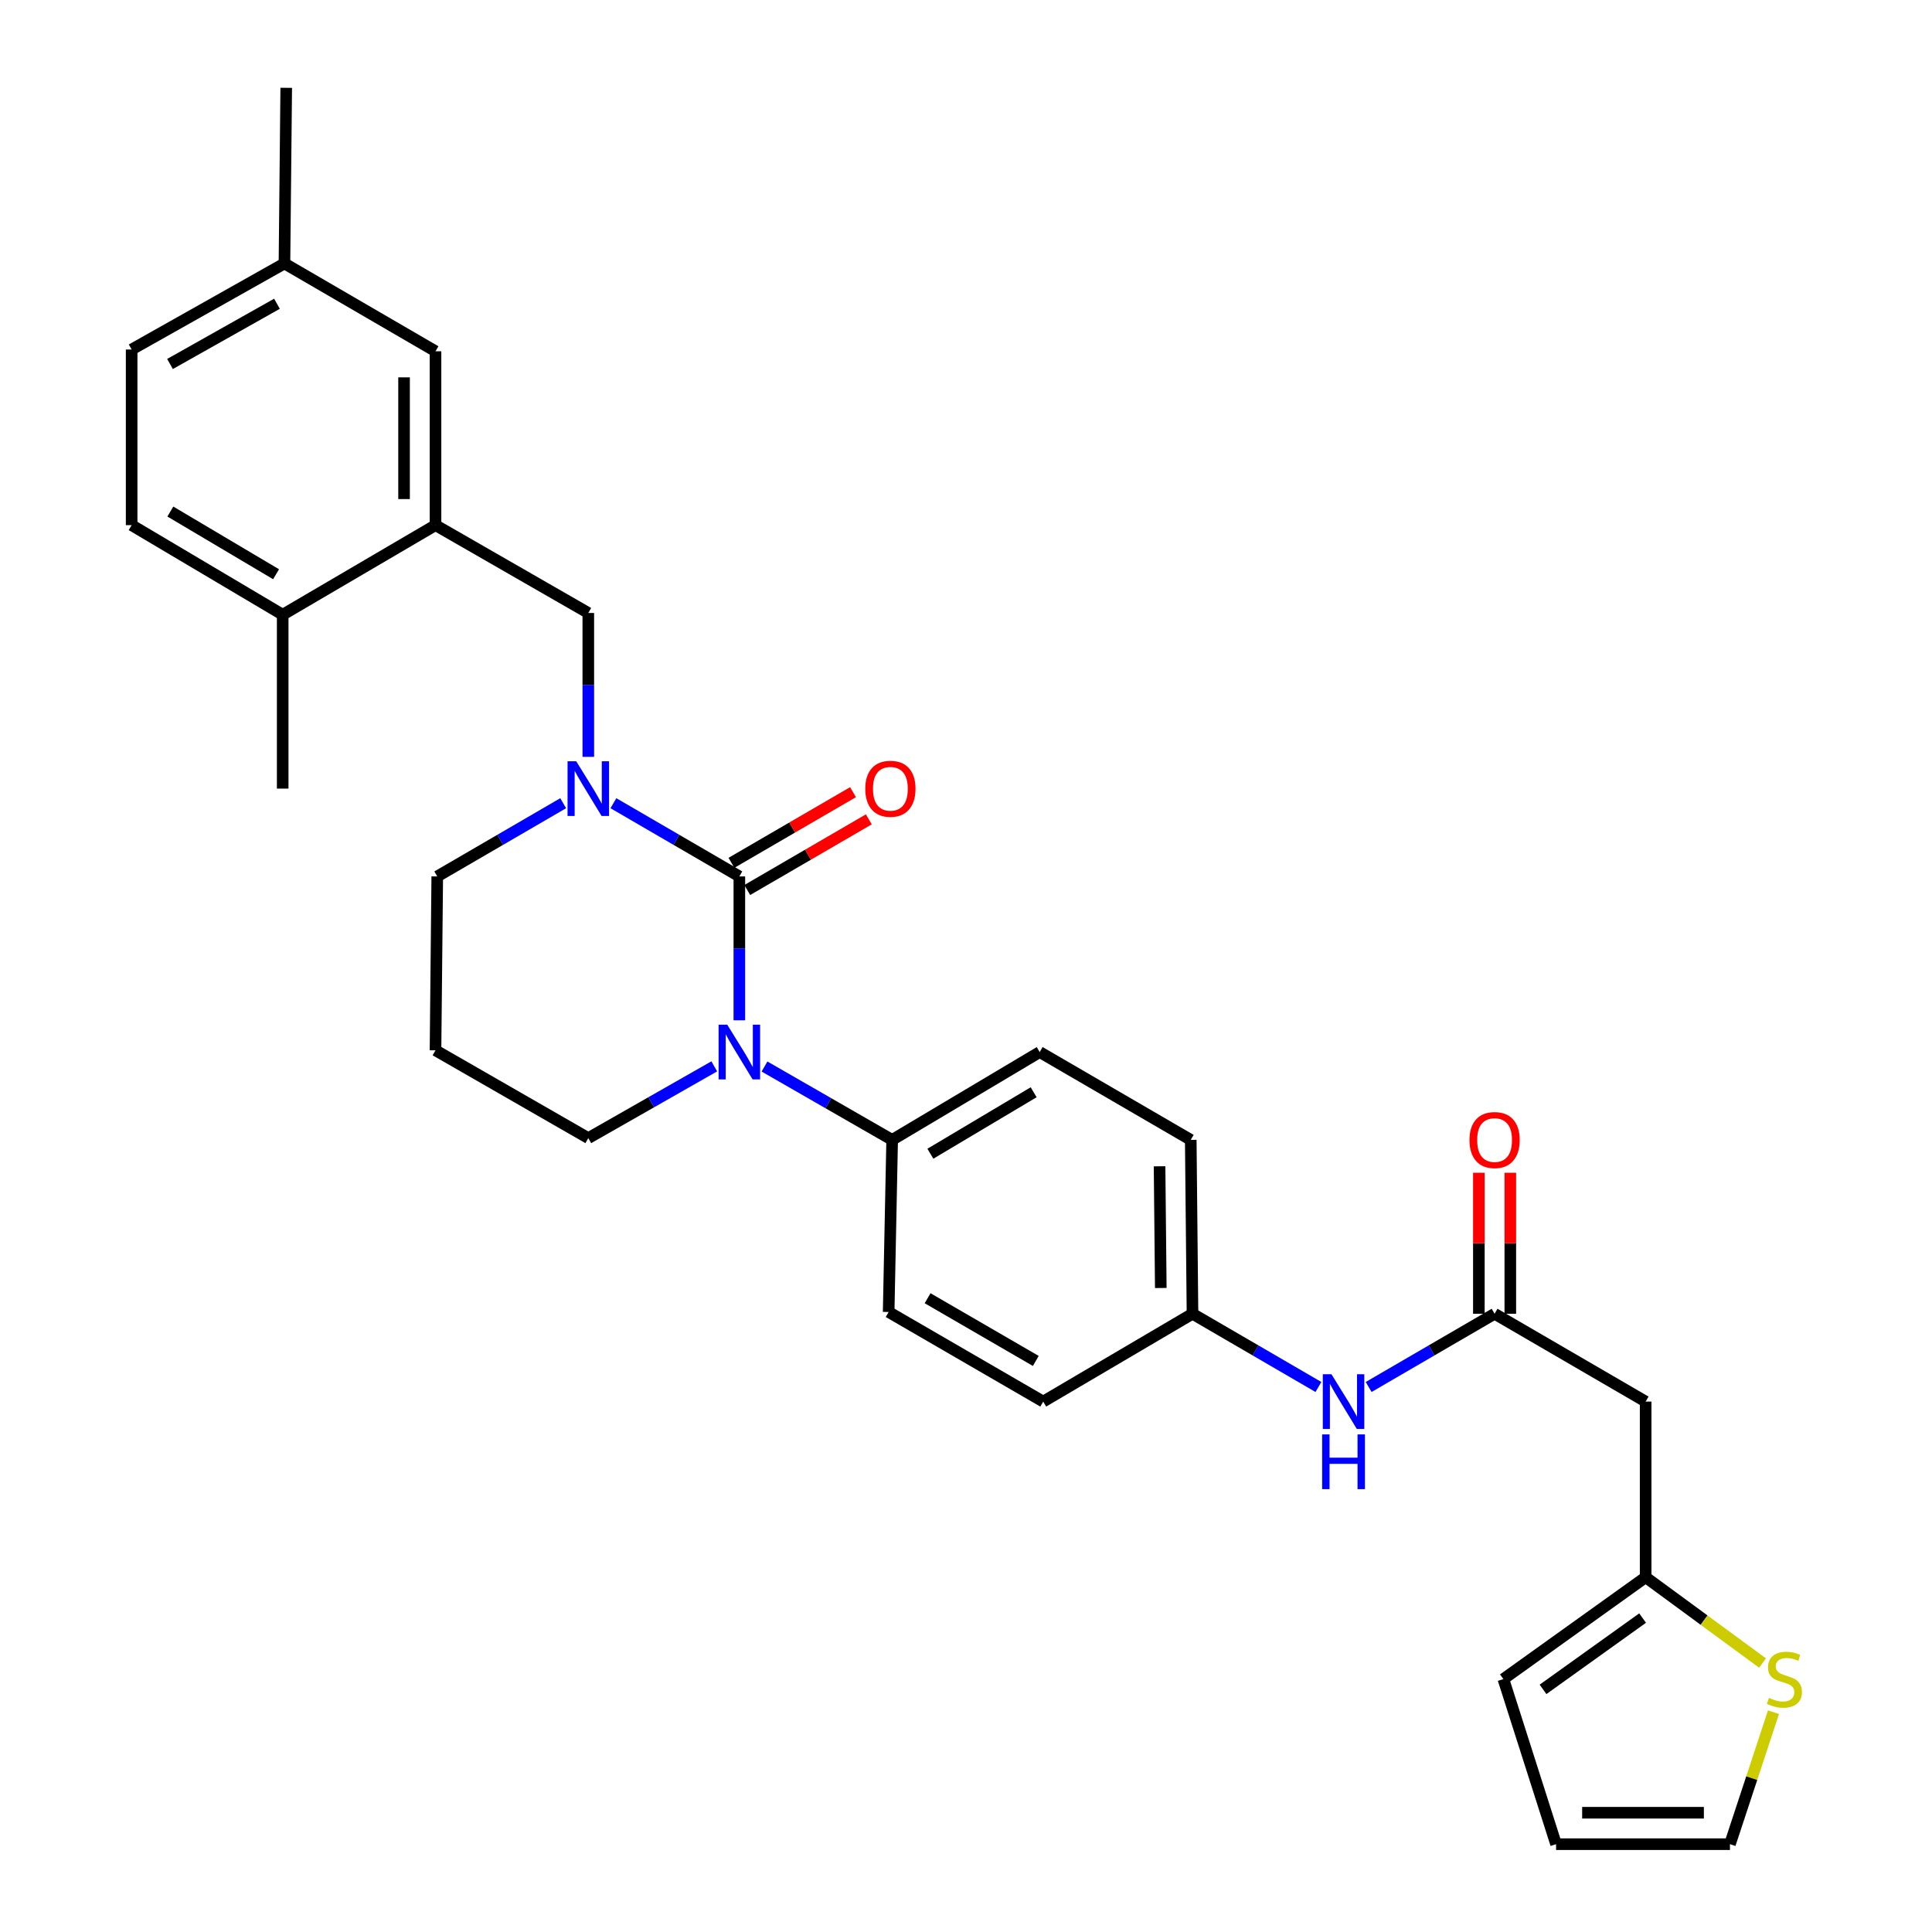 <?xml version='1.0' encoding='iso-8859-1'?>
<svg version='1.1' baseProfile='full'
              xmlns='http://www.w3.org/2000/svg'
                      xmlns:rdkit='http://www.rdkit.org/xml'
                      xmlns:xlink='http://www.w3.org/1999/xlink'
                  xml:space='preserve'
width='1000px' height='1000px' viewBox='0 0 1000 1000'>
<!-- END OF HEADER -->
<rect style='opacity:1.0;fill:#FFFFFF;stroke:none' width='1000' height='1000' x='0' y='0'> </rect>
<path class='bond-0' d='M 851.781,725.46 L 851.781,816.365' style='fill:none;fill-rule:evenodd;stroke:#000000;stroke-width:6px;stroke-linecap:butt;stroke-linejoin:miter;stroke-opacity:1' />
<path class='bond-1' d='M 851.781,725.46 L 773.599,680.002' style='fill:none;fill-rule:evenodd;stroke:#000000;stroke-width:6px;stroke-linecap:butt;stroke-linejoin:miter;stroke-opacity:1' />
<path class='bond-2' d='M 708.417,717.901 L 741.008,698.952' style='fill:none;fill-rule:evenodd;stroke:#0000FF;stroke-width:6px;stroke-linecap:butt;stroke-linejoin:miter;stroke-opacity:1' />
<path class='bond-2' d='M 741.008,698.952 L 773.599,680.002' style='fill:none;fill-rule:evenodd;stroke:#000000;stroke-width:6px;stroke-linecap:butt;stroke-linejoin:miter;stroke-opacity:1' />
<path class='bond-3' d='M 682.415,717.901 L 649.825,698.952' style='fill:none;fill-rule:evenodd;stroke:#0000FF;stroke-width:6px;stroke-linecap:butt;stroke-linejoin:miter;stroke-opacity:1' />
<path class='bond-3' d='M 649.825,698.952 L 617.234,680.002' style='fill:none;fill-rule:evenodd;stroke:#000000;stroke-width:6px;stroke-linecap:butt;stroke-linejoin:miter;stroke-opacity:1' />
<path class='bond-4' d='M 781.737,680.002 L 781.737,643.507' style='fill:none;fill-rule:evenodd;stroke:#000000;stroke-width:6px;stroke-linecap:butt;stroke-linejoin:miter;stroke-opacity:1' />
<path class='bond-4' d='M 781.737,643.507 L 781.737,607.011' style='fill:none;fill-rule:evenodd;stroke:#FF0000;stroke-width:6px;stroke-linecap:butt;stroke-linejoin:miter;stroke-opacity:1' />
<path class='bond-4' d='M 765.46,680.002 L 765.46,643.507' style='fill:none;fill-rule:evenodd;stroke:#000000;stroke-width:6px;stroke-linecap:butt;stroke-linejoin:miter;stroke-opacity:1' />
<path class='bond-4' d='M 765.46,643.507 L 765.46,607.011' style='fill:none;fill-rule:evenodd;stroke:#FF0000;stroke-width:6px;stroke-linecap:butt;stroke-linejoin:miter;stroke-opacity:1' />
<path class='bond-5' d='M 851.781,816.365 L 882.04,838.578' style='fill:none;fill-rule:evenodd;stroke:#000000;stroke-width:6px;stroke-linecap:butt;stroke-linejoin:miter;stroke-opacity:1' />
<path class='bond-5' d='M 882.04,838.578 L 912.299,860.792' style='fill:none;fill-rule:evenodd;stroke:#CCCC00;stroke-width:6px;stroke-linecap:butt;stroke-linejoin:miter;stroke-opacity:1' />
<path class='bond-6' d='M 851.781,816.365 L 778.147,869.093' style='fill:none;fill-rule:evenodd;stroke:#000000;stroke-width:6px;stroke-linecap:butt;stroke-linejoin:miter;stroke-opacity:1' />
<path class='bond-6' d='M 850.212,837.508 L 798.669,874.417' style='fill:none;fill-rule:evenodd;stroke:#000000;stroke-width:6px;stroke-linecap:butt;stroke-linejoin:miter;stroke-opacity:1' />
<path class='bond-7' d='M 382.686,453.638 L 350.095,434.689' style='fill:none;fill-rule:evenodd;stroke:#000000;stroke-width:6px;stroke-linecap:butt;stroke-linejoin:miter;stroke-opacity:1' />
<path class='bond-7' d='M 350.095,434.689 L 317.505,415.74' style='fill:none;fill-rule:evenodd;stroke:#0000FF;stroke-width:6px;stroke-linecap:butt;stroke-linejoin:miter;stroke-opacity:1' />
<path class='bond-8' d='M 382.686,453.638 L 382.686,490.875' style='fill:none;fill-rule:evenodd;stroke:#000000;stroke-width:6px;stroke-linecap:butt;stroke-linejoin:miter;stroke-opacity:1' />
<path class='bond-8' d='M 382.686,490.875 L 382.686,528.111' style='fill:none;fill-rule:evenodd;stroke:#0000FF;stroke-width:6px;stroke-linecap:butt;stroke-linejoin:miter;stroke-opacity:1' />
<path class='bond-9' d='M 386.777,460.674 L 418.238,442.382' style='fill:none;fill-rule:evenodd;stroke:#000000;stroke-width:6px;stroke-linecap:butt;stroke-linejoin:miter;stroke-opacity:1' />
<path class='bond-9' d='M 418.238,442.382 L 449.698,424.09' style='fill:none;fill-rule:evenodd;stroke:#FF0000;stroke-width:6px;stroke-linecap:butt;stroke-linejoin:miter;stroke-opacity:1' />
<path class='bond-9' d='M 378.596,446.603 L 410.056,428.311' style='fill:none;fill-rule:evenodd;stroke:#000000;stroke-width:6px;stroke-linecap:butt;stroke-linejoin:miter;stroke-opacity:1' />
<path class='bond-9' d='M 410.056,428.311 L 441.517,410.019' style='fill:none;fill-rule:evenodd;stroke:#FF0000;stroke-width:6px;stroke-linecap:butt;stroke-linejoin:miter;stroke-opacity:1' />
<path class='bond-10' d='M 291.503,415.74 L 258.912,434.689' style='fill:none;fill-rule:evenodd;stroke:#0000FF;stroke-width:6px;stroke-linecap:butt;stroke-linejoin:miter;stroke-opacity:1' />
<path class='bond-10' d='M 258.912,434.689 L 226.321,453.638' style='fill:none;fill-rule:evenodd;stroke:#000000;stroke-width:6px;stroke-linecap:butt;stroke-linejoin:miter;stroke-opacity:1' />
<path class='bond-11' d='M 304.504,391.749 L 304.504,354.512' style='fill:none;fill-rule:evenodd;stroke:#0000FF;stroke-width:6px;stroke-linecap:butt;stroke-linejoin:miter;stroke-opacity:1' />
<path class='bond-11' d='M 304.504,354.512 L 304.504,317.276' style='fill:none;fill-rule:evenodd;stroke:#000000;stroke-width:6px;stroke-linecap:butt;stroke-linejoin:miter;stroke-opacity:1' />
<path class='bond-12' d='M 226.321,453.638 L 225.417,543.64' style='fill:none;fill-rule:evenodd;stroke:#000000;stroke-width:6px;stroke-linecap:butt;stroke-linejoin:miter;stroke-opacity:1' />
<path class='bond-13' d='M 225.417,543.64 L 304.504,589.088' style='fill:none;fill-rule:evenodd;stroke:#000000;stroke-width:6px;stroke-linecap:butt;stroke-linejoin:miter;stroke-opacity:1' />
<path class='bond-14' d='M 304.504,589.088 L 337.1,570.516' style='fill:none;fill-rule:evenodd;stroke:#000000;stroke-width:6px;stroke-linecap:butt;stroke-linejoin:miter;stroke-opacity:1' />
<path class='bond-14' d='M 337.1,570.516 L 369.697,551.945' style='fill:none;fill-rule:evenodd;stroke:#0000FF;stroke-width:6px;stroke-linecap:butt;stroke-linejoin:miter;stroke-opacity:1' />
<path class='bond-15' d='M 395.707,552.027 L 428.744,571.014' style='fill:none;fill-rule:evenodd;stroke:#0000FF;stroke-width:6px;stroke-linecap:butt;stroke-linejoin:miter;stroke-opacity:1' />
<path class='bond-15' d='M 428.744,571.014 L 461.782,590.001' style='fill:none;fill-rule:evenodd;stroke:#000000;stroke-width:6px;stroke-linecap:butt;stroke-linejoin:miter;stroke-opacity:1' />
<path class='bond-16' d='M 147.234,136.36 L 68.139,180.904' style='fill:none;fill-rule:evenodd;stroke:#000000;stroke-width:6px;stroke-linecap:butt;stroke-linejoin:miter;stroke-opacity:1' />
<path class='bond-16' d='M 143.357,157.224 L 87.99,188.405' style='fill:none;fill-rule:evenodd;stroke:#000000;stroke-width:6px;stroke-linecap:butt;stroke-linejoin:miter;stroke-opacity:1' />
<path class='bond-17' d='M 147.234,136.36 L 225.417,181.817' style='fill:none;fill-rule:evenodd;stroke:#000000;stroke-width:6px;stroke-linecap:butt;stroke-linejoin:miter;stroke-opacity:1' />
<path class='bond-18' d='M 147.234,136.36 L 148.148,45.455' style='fill:none;fill-rule:evenodd;stroke:#000000;stroke-width:6px;stroke-linecap:butt;stroke-linejoin:miter;stroke-opacity:1' />
<path class='bond-19' d='M 68.139,180.904 L 68.139,271.818' style='fill:none;fill-rule:evenodd;stroke:#000000;stroke-width:6px;stroke-linecap:butt;stroke-linejoin:miter;stroke-opacity:1' />
<path class='bond-20' d='M 617.234,680.002 L 616.329,590.001' style='fill:none;fill-rule:evenodd;stroke:#000000;stroke-width:6px;stroke-linecap:butt;stroke-linejoin:miter;stroke-opacity:1' />
<path class='bond-20' d='M 600.822,666.666 L 600.189,603.665' style='fill:none;fill-rule:evenodd;stroke:#000000;stroke-width:6px;stroke-linecap:butt;stroke-linejoin:miter;stroke-opacity:1' />
<path class='bond-21' d='M 617.234,680.002 L 539.965,725.46' style='fill:none;fill-rule:evenodd;stroke:#000000;stroke-width:6px;stroke-linecap:butt;stroke-linejoin:miter;stroke-opacity:1' />
<path class='bond-22' d='M 616.329,590.001 L 538.147,544.544' style='fill:none;fill-rule:evenodd;stroke:#000000;stroke-width:6px;stroke-linecap:butt;stroke-linejoin:miter;stroke-opacity:1' />
<path class='bond-23' d='M 539.965,725.46 L 459.964,679.089' style='fill:none;fill-rule:evenodd;stroke:#000000;stroke-width:6px;stroke-linecap:butt;stroke-linejoin:miter;stroke-opacity:1' />
<path class='bond-23' d='M 536.127,704.422 L 480.127,671.963' style='fill:none;fill-rule:evenodd;stroke:#000000;stroke-width:6px;stroke-linecap:butt;stroke-linejoin:miter;stroke-opacity:1' />
<path class='bond-24' d='M 461.782,590.001 L 459.964,679.089' style='fill:none;fill-rule:evenodd;stroke:#000000;stroke-width:6px;stroke-linecap:butt;stroke-linejoin:miter;stroke-opacity:1' />
<path class='bond-25' d='M 461.782,590.001 L 538.147,544.544' style='fill:none;fill-rule:evenodd;stroke:#000000;stroke-width:6px;stroke-linecap:butt;stroke-linejoin:miter;stroke-opacity:1' />
<path class='bond-25' d='M 481.562,597.169 L 535.018,565.349' style='fill:none;fill-rule:evenodd;stroke:#000000;stroke-width:6px;stroke-linecap:butt;stroke-linejoin:miter;stroke-opacity:1' />
<path class='bond-26' d='M 68.139,271.818 L 146.321,318.18' style='fill:none;fill-rule:evenodd;stroke:#000000;stroke-width:6px;stroke-linecap:butt;stroke-linejoin:miter;stroke-opacity:1' />
<path class='bond-26' d='M 88.168,264.772 L 142.896,297.226' style='fill:none;fill-rule:evenodd;stroke:#000000;stroke-width:6px;stroke-linecap:butt;stroke-linejoin:miter;stroke-opacity:1' />
<path class='bond-27' d='M 146.321,318.18 L 225.417,271.818' style='fill:none;fill-rule:evenodd;stroke:#000000;stroke-width:6px;stroke-linecap:butt;stroke-linejoin:miter;stroke-opacity:1' />
<path class='bond-28' d='M 146.321,318.18 L 146.321,408.181' style='fill:none;fill-rule:evenodd;stroke:#000000;stroke-width:6px;stroke-linecap:butt;stroke-linejoin:miter;stroke-opacity:1' />
<path class='bond-29' d='M 225.417,271.818 L 225.417,181.817' style='fill:none;fill-rule:evenodd;stroke:#000000;stroke-width:6px;stroke-linecap:butt;stroke-linejoin:miter;stroke-opacity:1' />
<path class='bond-29' d='M 209.14,258.318 L 209.14,195.317' style='fill:none;fill-rule:evenodd;stroke:#000000;stroke-width:6px;stroke-linecap:butt;stroke-linejoin:miter;stroke-opacity:1' />
<path class='bond-30' d='M 225.417,271.818 L 304.504,317.276' style='fill:none;fill-rule:evenodd;stroke:#000000;stroke-width:6px;stroke-linecap:butt;stroke-linejoin:miter;stroke-opacity:1' />
<path class='bond-31' d='M 917.957,886.222 L 906.689,920.384' style='fill:none;fill-rule:evenodd;stroke:#CCCC00;stroke-width:6px;stroke-linecap:butt;stroke-linejoin:miter;stroke-opacity:1' />
<path class='bond-31' d='M 906.689,920.384 L 895.421,954.545' style='fill:none;fill-rule:evenodd;stroke:#000000;stroke-width:6px;stroke-linecap:butt;stroke-linejoin:miter;stroke-opacity:1' />
<path class='bond-32' d='M 895.421,954.545 L 805.42,954.545' style='fill:none;fill-rule:evenodd;stroke:#000000;stroke-width:6px;stroke-linecap:butt;stroke-linejoin:miter;stroke-opacity:1' />
<path class='bond-32' d='M 881.921,938.269 L 818.92,938.269' style='fill:none;fill-rule:evenodd;stroke:#000000;stroke-width:6px;stroke-linecap:butt;stroke-linejoin:miter;stroke-opacity:1' />
<path class='bond-33' d='M 778.147,869.093 L 805.42,954.545' style='fill:none;fill-rule:evenodd;stroke:#000000;stroke-width:6px;stroke-linecap:butt;stroke-linejoin:miter;stroke-opacity:1' />
<path  class='atom-1' d='M 689.156 711.3
L 698.436 726.3
Q 699.356 727.78, 700.836 730.46
Q 702.316 733.14, 702.396 733.3
L 702.396 711.3
L 706.156 711.3
L 706.156 739.62
L 702.276 739.62
L 692.316 723.22
Q 691.156 721.3, 689.916 719.1
Q 688.716 716.9, 688.356 716.22
L 688.356 739.62
L 684.676 739.62
L 684.676 711.3
L 689.156 711.3
' fill='#0000FF'/>
<path  class='atom-1' d='M 684.336 742.452
L 688.176 742.452
L 688.176 754.492
L 702.656 754.492
L 702.656 742.452
L 706.496 742.452
L 706.496 770.772
L 702.656 770.772
L 702.656 757.692
L 688.176 757.692
L 688.176 770.772
L 684.336 770.772
L 684.336 742.452
' fill='#0000FF'/>
<path  class='atom-3' d='M 760.599 590.081
Q 760.599 583.281, 763.959 579.481
Q 767.319 575.681, 773.599 575.681
Q 779.879 575.681, 783.239 579.481
Q 786.599 583.281, 786.599 590.081
Q 786.599 596.961, 783.199 600.881
Q 779.799 604.761, 773.599 604.761
Q 767.359 604.761, 763.959 600.881
Q 760.599 597.001, 760.599 590.081
M 773.599 601.561
Q 777.919 601.561, 780.239 598.681
Q 782.599 595.761, 782.599 590.081
Q 782.599 584.521, 780.239 581.721
Q 777.919 578.881, 773.599 578.881
Q 769.279 578.881, 766.919 581.681
Q 764.599 584.481, 764.599 590.081
Q 764.599 595.801, 766.919 598.681
Q 769.279 601.561, 773.599 601.561
' fill='#FF0000'/>
<path  class='atom-6' d='M 298.244 394.021
L 307.524 409.021
Q 308.444 410.501, 309.924 413.181
Q 311.404 415.861, 311.484 416.021
L 311.484 394.021
L 315.244 394.021
L 315.244 422.341
L 311.364 422.341
L 301.404 405.941
Q 300.244 404.021, 299.004 401.821
Q 297.804 399.621, 297.444 398.941
L 297.444 422.341
L 293.764 422.341
L 293.764 394.021
L 298.244 394.021
' fill='#0000FF'/>
<path  class='atom-10' d='M 376.426 530.384
L 385.706 545.384
Q 386.626 546.864, 388.106 549.544
Q 389.586 552.224, 389.666 552.384
L 389.666 530.384
L 393.426 530.384
L 393.426 558.704
L 389.546 558.704
L 379.586 542.304
Q 378.426 540.384, 377.186 538.184
Q 375.986 535.984, 375.626 535.304
L 375.626 558.704
L 371.946 558.704
L 371.946 530.384
L 376.426 530.384
' fill='#0000FF'/>
<path  class='atom-12' d='M 447.869 408.261
Q 447.869 401.461, 451.229 397.661
Q 454.589 393.861, 460.869 393.861
Q 467.149 393.861, 470.509 397.661
Q 473.869 401.461, 473.869 408.261
Q 473.869 415.141, 470.469 419.061
Q 467.069 422.941, 460.869 422.941
Q 454.629 422.941, 451.229 419.061
Q 447.869 415.181, 447.869 408.261
M 460.869 419.741
Q 465.189 419.741, 467.509 416.861
Q 469.869 413.941, 469.869 408.261
Q 469.869 402.701, 467.509 399.901
Q 465.189 397.061, 460.869 397.061
Q 456.549 397.061, 454.189 399.861
Q 451.869 402.661, 451.869 408.261
Q 451.869 413.981, 454.189 416.861
Q 456.549 419.741, 460.869 419.741
' fill='#FF0000'/>
<path  class='atom-27' d='M 915.607 878.813
Q 915.927 878.933, 917.247 879.493
Q 918.567 880.053, 920.007 880.413
Q 921.487 880.733, 922.927 880.733
Q 925.607 880.733, 927.167 879.453
Q 928.727 878.133, 928.727 875.853
Q 928.727 874.293, 927.927 873.333
Q 927.167 872.373, 925.967 871.853
Q 924.767 871.333, 922.767 870.733
Q 920.247 869.973, 918.727 869.253
Q 917.247 868.533, 916.167 867.013
Q 915.127 865.493, 915.127 862.933
Q 915.127 859.373, 917.527 857.173
Q 919.967 854.973, 924.767 854.973
Q 928.047 854.973, 931.767 856.533
L 930.847 859.613
Q 927.447 858.213, 924.887 858.213
Q 922.127 858.213, 920.607 859.373
Q 919.087 860.493, 919.127 862.453
Q 919.127 863.973, 919.887 864.893
Q 920.687 865.813, 921.807 866.333
Q 922.967 866.853, 924.887 867.453
Q 927.447 868.253, 928.967 869.053
Q 930.487 869.853, 931.567 871.493
Q 932.687 873.093, 932.687 875.853
Q 932.687 879.773, 930.047 881.893
Q 927.447 883.973, 923.087 883.973
Q 920.567 883.973, 918.647 883.413
Q 916.767 882.893, 914.527 881.973
L 915.607 878.813
' fill='#CCCC00'/>
</svg>

